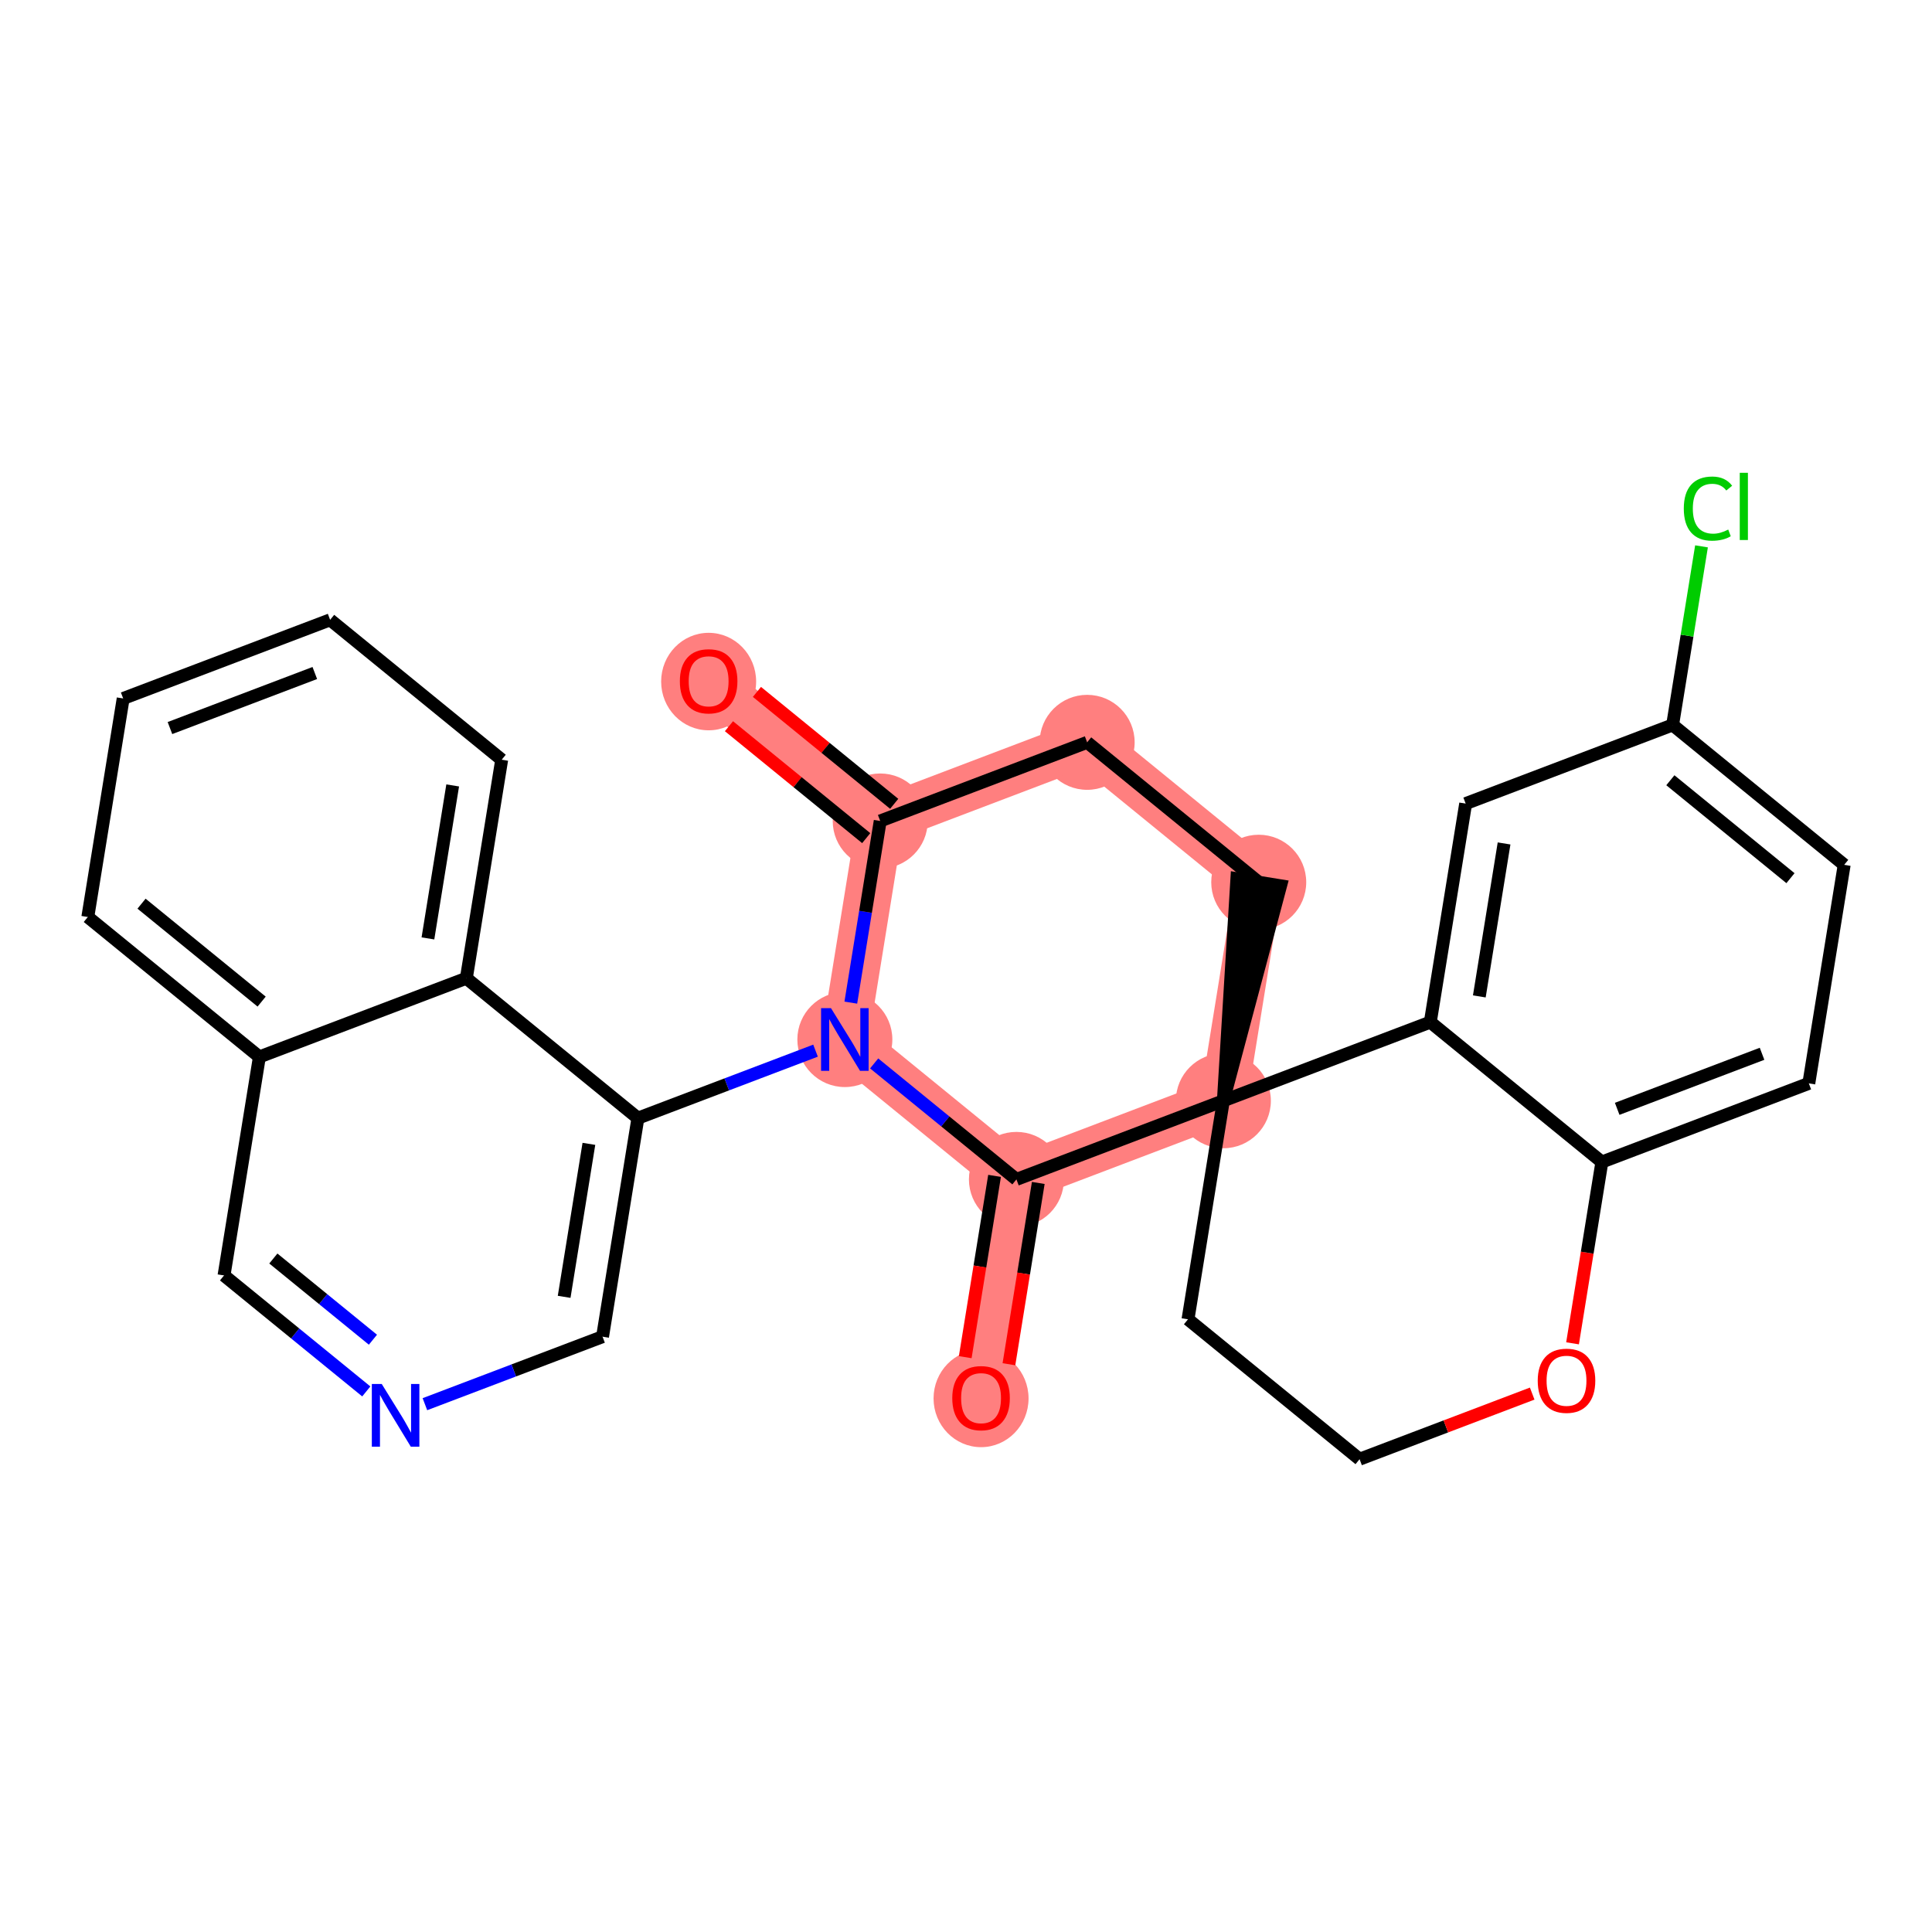 <?xml version='1.0' encoding='iso-8859-1'?>
<svg version='1.1' baseProfile='full'
              xmlns='http://www.w3.org/2000/svg'
                      xmlns:rdkit='http://www.rdkit.org/xml'
                      xmlns:xlink='http://www.w3.org/1999/xlink'
                  xml:space='preserve'
width='300px' height='300px' viewBox='0 0 300 300'>
<!-- END OF HEADER -->
<rect style='opacity:1.0;fill:#FFFFFF;stroke:none' width='300' height='300' x='0' y='0'> </rect>
<rect style='opacity:1.0;fill:#FFFFFF;stroke:none' width='300' height='300' x='0' y='0'> </rect>
<path d='M 110.037,105.758 L 136.679,127.481' style='fill:none;fill-rule:evenodd;stroke:#FF7F7F;stroke-width:7.3px;stroke-linecap:butt;stroke-linejoin:miter;stroke-opacity:1' />
<path d='M 136.679,127.481 L 168.812,115.269' style='fill:none;fill-rule:evenodd;stroke:#FF7F7F;stroke-width:7.3px;stroke-linecap:butt;stroke-linejoin:miter;stroke-opacity:1' />
<path d='M 136.679,127.481 L 131.188,161.415' style='fill:none;fill-rule:evenodd;stroke:#FF7F7F;stroke-width:7.3px;stroke-linecap:butt;stroke-linejoin:miter;stroke-opacity:1' />
<path d='M 168.812,115.269 L 195.455,136.992' style='fill:none;fill-rule:evenodd;stroke:#FF7F7F;stroke-width:7.3px;stroke-linecap:butt;stroke-linejoin:miter;stroke-opacity:1' />
<path d='M 195.455,136.992 L 189.963,170.926' style='fill:none;fill-rule:evenodd;stroke:#FF7F7F;stroke-width:7.3px;stroke-linecap:butt;stroke-linejoin:miter;stroke-opacity:1' />
<path d='M 189.963,170.926 L 157.83,183.137' style='fill:none;fill-rule:evenodd;stroke:#FF7F7F;stroke-width:7.3px;stroke-linecap:butt;stroke-linejoin:miter;stroke-opacity:1' />
<path d='M 157.83,183.137 L 152.338,217.072' style='fill:none;fill-rule:evenodd;stroke:#FF7F7F;stroke-width:7.3px;stroke-linecap:butt;stroke-linejoin:miter;stroke-opacity:1' />
<path d='M 157.83,183.137 L 131.188,161.415' style='fill:none;fill-rule:evenodd;stroke:#FF7F7F;stroke-width:7.3px;stroke-linecap:butt;stroke-linejoin:miter;stroke-opacity:1' />
<ellipse cx='110.037' cy='105.833' rx='6.875' ry='7.069'  style='fill:#FF7F7F;fill-rule:evenodd;stroke:#FF7F7F;stroke-width:1.0px;stroke-linecap:butt;stroke-linejoin:miter;stroke-opacity:1' />
<ellipse cx='136.679' cy='127.481' rx='6.875' ry='6.875'  style='fill:#FF7F7F;fill-rule:evenodd;stroke:#FF7F7F;stroke-width:1.0px;stroke-linecap:butt;stroke-linejoin:miter;stroke-opacity:1' />
<ellipse cx='168.812' cy='115.269' rx='6.875' ry='6.875'  style='fill:#FF7F7F;fill-rule:evenodd;stroke:#FF7F7F;stroke-width:1.0px;stroke-linecap:butt;stroke-linejoin:miter;stroke-opacity:1' />
<ellipse cx='195.455' cy='136.992' rx='6.875' ry='6.875'  style='fill:#FF7F7F;fill-rule:evenodd;stroke:#FF7F7F;stroke-width:1.0px;stroke-linecap:butt;stroke-linejoin:miter;stroke-opacity:1' />
<ellipse cx='189.963' cy='170.926' rx='6.875' ry='6.875'  style='fill:#FF7F7F;fill-rule:evenodd;stroke:#FF7F7F;stroke-width:1.0px;stroke-linecap:butt;stroke-linejoin:miter;stroke-opacity:1' />
<ellipse cx='157.83' cy='183.137' rx='6.875' ry='6.875'  style='fill:#FF7F7F;fill-rule:evenodd;stroke:#FF7F7F;stroke-width:1.0px;stroke-linecap:butt;stroke-linejoin:miter;stroke-opacity:1' />
<ellipse cx='152.338' cy='217.147' rx='6.875' ry='7.069'  style='fill:#FF7F7F;fill-rule:evenodd;stroke:#FF7F7F;stroke-width:1.0px;stroke-linecap:butt;stroke-linejoin:miter;stroke-opacity:1' />
<ellipse cx='131.188' cy='161.415' rx='6.875' ry='6.884'  style='fill:#FF7F7F;fill-rule:evenodd;stroke:#FF7F7F;stroke-width:1.0px;stroke-linecap:butt;stroke-linejoin:miter;stroke-opacity:1' />
<path class='bond-0 atom-0 atom-1' d='M 113.193,112.766 L 123.85,121.456' style='fill:none;fill-rule:evenodd;stroke:#FF0000;stroke-width:2.0px;stroke-linecap:butt;stroke-linejoin:miter;stroke-opacity:1' />
<path class='bond-0 atom-0 atom-1' d='M 123.85,121.456 L 134.507,130.145' style='fill:none;fill-rule:evenodd;stroke:#000000;stroke-width:2.0px;stroke-linecap:butt;stroke-linejoin:miter;stroke-opacity:1' />
<path class='bond-0 atom-0 atom-1' d='M 117.537,107.438 L 128.194,116.127' style='fill:none;fill-rule:evenodd;stroke:#FF0000;stroke-width:2.0px;stroke-linecap:butt;stroke-linejoin:miter;stroke-opacity:1' />
<path class='bond-0 atom-0 atom-1' d='M 128.194,116.127 L 138.851,124.816' style='fill:none;fill-rule:evenodd;stroke:#000000;stroke-width:2.0px;stroke-linecap:butt;stroke-linejoin:miter;stroke-opacity:1' />
<path class='bond-1 atom-1 atom-2' d='M 136.679,127.481 L 168.812,115.269' style='fill:none;fill-rule:evenodd;stroke:#000000;stroke-width:2.0px;stroke-linecap:butt;stroke-linejoin:miter;stroke-opacity:1' />
<path class='bond-27 atom-17 atom-1' d='M 132.114,155.688 L 134.397,141.584' style='fill:none;fill-rule:evenodd;stroke:#0000FF;stroke-width:2.0px;stroke-linecap:butt;stroke-linejoin:miter;stroke-opacity:1' />
<path class='bond-27 atom-17 atom-1' d='M 134.397,141.584 L 136.679,127.481' style='fill:none;fill-rule:evenodd;stroke:#000000;stroke-width:2.0px;stroke-linecap:butt;stroke-linejoin:miter;stroke-opacity:1' />
<path class='bond-2 atom-2 atom-3' d='M 168.812,115.269 L 195.455,136.992' style='fill:none;fill-rule:evenodd;stroke:#000000;stroke-width:2.0px;stroke-linecap:butt;stroke-linejoin:miter;stroke-opacity:1' />
<path class='bond-3 atom-4 atom-3' d='M 189.963,170.926 L 198.848,137.541 L 192.061,136.443 Z' style='fill:#000000;fill-rule:evenodd;fill-opacity:1;stroke:#000000;stroke-width:2.0px;stroke-linecap:butt;stroke-linejoin:miter;stroke-opacity:1;' />
<path class='bond-4 atom-4 atom-5' d='M 189.963,170.926 L 184.472,204.86' style='fill:none;fill-rule:evenodd;stroke:#000000;stroke-width:2.0px;stroke-linecap:butt;stroke-linejoin:miter;stroke-opacity:1' />
<path class='bond-14 atom-4 atom-15' d='M 189.963,170.926 L 157.83,183.137' style='fill:none;fill-rule:evenodd;stroke:#000000;stroke-width:2.0px;stroke-linecap:butt;stroke-linejoin:miter;stroke-opacity:1' />
<path class='bond-29 atom-14 atom-4' d='M 222.097,158.715 L 189.963,170.926' style='fill:none;fill-rule:evenodd;stroke:#000000;stroke-width:2.0px;stroke-linecap:butt;stroke-linejoin:miter;stroke-opacity:1' />
<path class='bond-5 atom-5 atom-6' d='M 184.472,204.86 L 211.114,226.583' style='fill:none;fill-rule:evenodd;stroke:#000000;stroke-width:2.0px;stroke-linecap:butt;stroke-linejoin:miter;stroke-opacity:1' />
<path class='bond-6 atom-6 atom-7' d='M 211.114,226.583 L 224.516,221.49' style='fill:none;fill-rule:evenodd;stroke:#000000;stroke-width:2.0px;stroke-linecap:butt;stroke-linejoin:miter;stroke-opacity:1' />
<path class='bond-6 atom-6 atom-7' d='M 224.516,221.49 L 237.919,216.396' style='fill:none;fill-rule:evenodd;stroke:#FF0000;stroke-width:2.0px;stroke-linecap:butt;stroke-linejoin:miter;stroke-opacity:1' />
<path class='bond-7 atom-7 atom-8' d='M 244.183,208.59 L 246.461,194.514' style='fill:none;fill-rule:evenodd;stroke:#FF0000;stroke-width:2.0px;stroke-linecap:butt;stroke-linejoin:miter;stroke-opacity:1' />
<path class='bond-7 atom-7 atom-8' d='M 246.461,194.514 L 248.739,180.438' style='fill:none;fill-rule:evenodd;stroke:#000000;stroke-width:2.0px;stroke-linecap:butt;stroke-linejoin:miter;stroke-opacity:1' />
<path class='bond-8 atom-8 atom-9' d='M 248.739,180.438 L 280.872,168.226' style='fill:none;fill-rule:evenodd;stroke:#000000;stroke-width:2.0px;stroke-linecap:butt;stroke-linejoin:miter;stroke-opacity:1' />
<path class='bond-8 atom-8 atom-9' d='M 251.116,172.179 L 273.61,163.631' style='fill:none;fill-rule:evenodd;stroke:#000000;stroke-width:2.0px;stroke-linecap:butt;stroke-linejoin:miter;stroke-opacity:1' />
<path class='bond-31 atom-14 atom-8' d='M 222.097,158.715 L 248.739,180.438' style='fill:none;fill-rule:evenodd;stroke:#000000;stroke-width:2.0px;stroke-linecap:butt;stroke-linejoin:miter;stroke-opacity:1' />
<path class='bond-9 atom-9 atom-10' d='M 280.872,168.226 L 286.364,134.292' style='fill:none;fill-rule:evenodd;stroke:#000000;stroke-width:2.0px;stroke-linecap:butt;stroke-linejoin:miter;stroke-opacity:1' />
<path class='bond-10 atom-10 atom-11' d='M 286.364,134.292 L 259.722,112.569' style='fill:none;fill-rule:evenodd;stroke:#000000;stroke-width:2.0px;stroke-linecap:butt;stroke-linejoin:miter;stroke-opacity:1' />
<path class='bond-10 atom-10 atom-11' d='M 278.023,136.362 L 259.373,121.156' style='fill:none;fill-rule:evenodd;stroke:#000000;stroke-width:2.0px;stroke-linecap:butt;stroke-linejoin:miter;stroke-opacity:1' />
<path class='bond-11 atom-11 atom-12' d='M 259.722,112.569 L 261.966,98.703' style='fill:none;fill-rule:evenodd;stroke:#000000;stroke-width:2.0px;stroke-linecap:butt;stroke-linejoin:miter;stroke-opacity:1' />
<path class='bond-11 atom-11 atom-12' d='M 261.966,98.703 L 264.209,84.837' style='fill:none;fill-rule:evenodd;stroke:#00CC00;stroke-width:2.0px;stroke-linecap:butt;stroke-linejoin:miter;stroke-opacity:1' />
<path class='bond-12 atom-11 atom-13' d='M 259.722,112.569 L 227.588,124.781' style='fill:none;fill-rule:evenodd;stroke:#000000;stroke-width:2.0px;stroke-linecap:butt;stroke-linejoin:miter;stroke-opacity:1' />
<path class='bond-13 atom-13 atom-14' d='M 227.588,124.781 L 222.097,158.715' style='fill:none;fill-rule:evenodd;stroke:#000000;stroke-width:2.0px;stroke-linecap:butt;stroke-linejoin:miter;stroke-opacity:1' />
<path class='bond-13 atom-13 atom-14' d='M 233.551,130.969 L 229.707,154.723' style='fill:none;fill-rule:evenodd;stroke:#000000;stroke-width:2.0px;stroke-linecap:butt;stroke-linejoin:miter;stroke-opacity:1' />
<path class='bond-15 atom-15 atom-16' d='M 154.436,182.588 L 152.158,196.664' style='fill:none;fill-rule:evenodd;stroke:#000000;stroke-width:2.0px;stroke-linecap:butt;stroke-linejoin:miter;stroke-opacity:1' />
<path class='bond-15 atom-15 atom-16' d='M 152.158,196.664 L 149.88,210.74' style='fill:none;fill-rule:evenodd;stroke:#FF0000;stroke-width:2.0px;stroke-linecap:butt;stroke-linejoin:miter;stroke-opacity:1' />
<path class='bond-15 atom-15 atom-16' d='M 161.223,183.687 L 158.945,197.763' style='fill:none;fill-rule:evenodd;stroke:#000000;stroke-width:2.0px;stroke-linecap:butt;stroke-linejoin:miter;stroke-opacity:1' />
<path class='bond-15 atom-15 atom-16' d='M 158.945,197.763 L 156.667,211.839' style='fill:none;fill-rule:evenodd;stroke:#FF0000;stroke-width:2.0px;stroke-linecap:butt;stroke-linejoin:miter;stroke-opacity:1' />
<path class='bond-16 atom-15 atom-17' d='M 157.83,183.137 L 146.784,174.132' style='fill:none;fill-rule:evenodd;stroke:#000000;stroke-width:2.0px;stroke-linecap:butt;stroke-linejoin:miter;stroke-opacity:1' />
<path class='bond-16 atom-15 atom-17' d='M 146.784,174.132 L 135.739,165.126' style='fill:none;fill-rule:evenodd;stroke:#0000FF;stroke-width:2.0px;stroke-linecap:butt;stroke-linejoin:miter;stroke-opacity:1' />
<path class='bond-17 atom-17 atom-18' d='M 126.636,163.144 L 112.845,168.385' style='fill:none;fill-rule:evenodd;stroke:#0000FF;stroke-width:2.0px;stroke-linecap:butt;stroke-linejoin:miter;stroke-opacity:1' />
<path class='bond-17 atom-17 atom-18' d='M 112.845,168.385 L 99.054,173.626' style='fill:none;fill-rule:evenodd;stroke:#000000;stroke-width:2.0px;stroke-linecap:butt;stroke-linejoin:miter;stroke-opacity:1' />
<path class='bond-18 atom-18 atom-19' d='M 99.054,173.626 L 93.563,207.56' style='fill:none;fill-rule:evenodd;stroke:#000000;stroke-width:2.0px;stroke-linecap:butt;stroke-linejoin:miter;stroke-opacity:1' />
<path class='bond-18 atom-18 atom-19' d='M 91.444,177.618 L 87.6,201.372' style='fill:none;fill-rule:evenodd;stroke:#000000;stroke-width:2.0px;stroke-linecap:butt;stroke-linejoin:miter;stroke-opacity:1' />
<path class='bond-28 atom-27 atom-18' d='M 72.412,151.903 L 99.054,173.626' style='fill:none;fill-rule:evenodd;stroke:#000000;stroke-width:2.0px;stroke-linecap:butt;stroke-linejoin:miter;stroke-opacity:1' />
<path class='bond-19 atom-19 atom-20' d='M 93.563,207.56 L 79.772,212.801' style='fill:none;fill-rule:evenodd;stroke:#000000;stroke-width:2.0px;stroke-linecap:butt;stroke-linejoin:miter;stroke-opacity:1' />
<path class='bond-19 atom-19 atom-20' d='M 79.772,212.801 L 65.98,218.042' style='fill:none;fill-rule:evenodd;stroke:#0000FF;stroke-width:2.0px;stroke-linecap:butt;stroke-linejoin:miter;stroke-opacity:1' />
<path class='bond-20 atom-20 atom-21' d='M 56.878,216.06 L 45.832,207.055' style='fill:none;fill-rule:evenodd;stroke:#0000FF;stroke-width:2.0px;stroke-linecap:butt;stroke-linejoin:miter;stroke-opacity:1' />
<path class='bond-20 atom-20 atom-21' d='M 45.832,207.055 L 34.787,198.049' style='fill:none;fill-rule:evenodd;stroke:#000000;stroke-width:2.0px;stroke-linecap:butt;stroke-linejoin:miter;stroke-opacity:1' />
<path class='bond-20 atom-20 atom-21' d='M 57.909,208.03 L 50.177,201.726' style='fill:none;fill-rule:evenodd;stroke:#0000FF;stroke-width:2.0px;stroke-linecap:butt;stroke-linejoin:miter;stroke-opacity:1' />
<path class='bond-20 atom-20 atom-21' d='M 50.177,201.726 L 42.445,195.422' style='fill:none;fill-rule:evenodd;stroke:#000000;stroke-width:2.0px;stroke-linecap:butt;stroke-linejoin:miter;stroke-opacity:1' />
<path class='bond-21 atom-21 atom-22' d='M 34.787,198.049 L 40.278,164.115' style='fill:none;fill-rule:evenodd;stroke:#000000;stroke-width:2.0px;stroke-linecap:butt;stroke-linejoin:miter;stroke-opacity:1' />
<path class='bond-22 atom-22 atom-23' d='M 40.278,164.115 L 13.636,142.392' style='fill:none;fill-rule:evenodd;stroke:#000000;stroke-width:2.0px;stroke-linecap:butt;stroke-linejoin:miter;stroke-opacity:1' />
<path class='bond-22 atom-22 atom-23' d='M 40.627,155.528 L 21.977,140.322' style='fill:none;fill-rule:evenodd;stroke:#000000;stroke-width:2.0px;stroke-linecap:butt;stroke-linejoin:miter;stroke-opacity:1' />
<path class='bond-30 atom-27 atom-22' d='M 72.412,151.903 L 40.278,164.115' style='fill:none;fill-rule:evenodd;stroke:#000000;stroke-width:2.0px;stroke-linecap:butt;stroke-linejoin:miter;stroke-opacity:1' />
<path class='bond-23 atom-23 atom-24' d='M 13.636,142.392 L 19.128,108.458' style='fill:none;fill-rule:evenodd;stroke:#000000;stroke-width:2.0px;stroke-linecap:butt;stroke-linejoin:miter;stroke-opacity:1' />
<path class='bond-24 atom-24 atom-25' d='M 19.128,108.458 L 51.261,96.246' style='fill:none;fill-rule:evenodd;stroke:#000000;stroke-width:2.0px;stroke-linecap:butt;stroke-linejoin:miter;stroke-opacity:1' />
<path class='bond-24 atom-24 atom-25' d='M 26.39,113.053 L 48.883,104.505' style='fill:none;fill-rule:evenodd;stroke:#000000;stroke-width:2.0px;stroke-linecap:butt;stroke-linejoin:miter;stroke-opacity:1' />
<path class='bond-25 atom-25 atom-26' d='M 51.261,96.246 L 77.903,117.969' style='fill:none;fill-rule:evenodd;stroke:#000000;stroke-width:2.0px;stroke-linecap:butt;stroke-linejoin:miter;stroke-opacity:1' />
<path class='bond-26 atom-26 atom-27' d='M 77.903,117.969 L 72.412,151.903' style='fill:none;fill-rule:evenodd;stroke:#000000;stroke-width:2.0px;stroke-linecap:butt;stroke-linejoin:miter;stroke-opacity:1' />
<path class='bond-26 atom-26 atom-27' d='M 70.293,121.961 L 66.449,145.715' style='fill:none;fill-rule:evenodd;stroke:#000000;stroke-width:2.0px;stroke-linecap:butt;stroke-linejoin:miter;stroke-opacity:1' />
<path  class='atom-0' d='M 105.568 105.785
Q 105.568 103.448, 106.723 102.141
Q 107.878 100.835, 110.037 100.835
Q 112.196 100.835, 113.351 102.141
Q 114.506 103.448, 114.506 105.785
Q 114.506 108.15, 113.337 109.498
Q 112.168 110.832, 110.037 110.832
Q 107.892 110.832, 106.723 109.498
Q 105.568 108.164, 105.568 105.785
M 110.037 109.732
Q 111.522 109.732, 112.319 108.742
Q 113.131 107.738, 113.131 105.785
Q 113.131 103.874, 112.319 102.911
Q 111.522 101.935, 110.037 101.935
Q 108.552 101.935, 107.741 102.898
Q 106.943 103.86, 106.943 105.785
Q 106.943 107.752, 107.741 108.742
Q 108.552 109.732, 110.037 109.732
' fill='#FF0000'/>
<path  class='atom-7' d='M 238.778 214.399
Q 238.778 212.062, 239.933 210.755
Q 241.088 209.449, 243.247 209.449
Q 245.406 209.449, 246.561 210.755
Q 247.716 212.062, 247.716 214.399
Q 247.716 216.764, 246.547 218.112
Q 245.379 219.445, 243.247 219.445
Q 241.102 219.445, 239.933 218.112
Q 238.778 216.778, 238.778 214.399
M 243.247 218.345
Q 244.732 218.345, 245.53 217.355
Q 246.341 216.352, 246.341 214.399
Q 246.341 212.488, 245.53 211.525
Q 244.732 210.549, 243.247 210.549
Q 241.762 210.549, 240.951 211.512
Q 240.153 212.474, 240.153 214.399
Q 240.153 216.365, 240.951 217.355
Q 241.762 218.345, 243.247 218.345
' fill='#FF0000'/>
<path  class='atom-12' d='M 261.459 78.972
Q 261.459 76.552, 262.587 75.287
Q 263.728 74.008, 265.887 74.008
Q 267.894 74.008, 268.967 75.425
L 268.059 76.167
Q 267.276 75.136, 265.887 75.136
Q 264.415 75.136, 263.632 76.126
Q 262.862 77.102, 262.862 78.972
Q 262.862 80.897, 263.659 81.887
Q 264.47 82.877, 266.038 82.877
Q 267.111 82.877, 268.362 82.231
L 268.747 83.262
Q 268.238 83.592, 267.468 83.785
Q 266.698 83.977, 265.846 83.977
Q 263.728 83.977, 262.587 82.685
Q 261.459 81.392, 261.459 78.972
' fill='#00CC00'/>
<path  class='atom-12' d='M 270.149 73.417
L 271.414 73.417
L 271.414 83.853
L 270.149 83.853
L 270.149 73.417
' fill='#00CC00'/>
<path  class='atom-16' d='M 147.869 217.099
Q 147.869 214.761, 149.024 213.455
Q 150.179 212.149, 152.338 212.149
Q 154.497 212.149, 155.652 213.455
Q 156.807 214.761, 156.807 217.099
Q 156.807 219.464, 155.638 220.812
Q 154.469 222.145, 152.338 222.145
Q 150.193 222.145, 149.024 220.812
Q 147.869 219.478, 147.869 217.099
M 152.338 221.045
Q 153.823 221.045, 154.621 220.055
Q 155.432 219.052, 155.432 217.099
Q 155.432 215.188, 154.621 214.225
Q 153.823 213.249, 152.338 213.249
Q 150.853 213.249, 150.042 214.211
Q 149.244 215.174, 149.244 217.099
Q 149.244 219.065, 150.042 220.055
Q 150.853 221.045, 152.338 221.045
' fill='#FF0000'/>
<path  class='atom-17' d='M 129.036 156.547
L 132.226 161.703
Q 132.542 162.212, 133.051 163.133
Q 133.559 164.055, 133.587 164.11
L 133.587 156.547
L 134.879 156.547
L 134.879 166.282
L 133.546 166.282
L 130.122 160.645
Q 129.723 159.985, 129.297 159.228
Q 128.884 158.472, 128.761 158.238
L 128.761 166.282
L 127.496 166.282
L 127.496 156.547
L 129.036 156.547
' fill='#0000FF'/>
<path  class='atom-20' d='M 59.277 214.904
L 62.467 220.06
Q 62.783 220.569, 63.292 221.49
Q 63.801 222.411, 63.828 222.466
L 63.828 214.904
L 65.121 214.904
L 65.121 224.639
L 63.787 224.639
L 60.363 219.001
Q 59.965 218.341, 59.538 217.585
Q 59.126 216.829, 59.002 216.595
L 59.002 224.639
L 57.737 224.639
L 57.737 214.904
L 59.277 214.904
' fill='#0000FF'/>
</svg>
